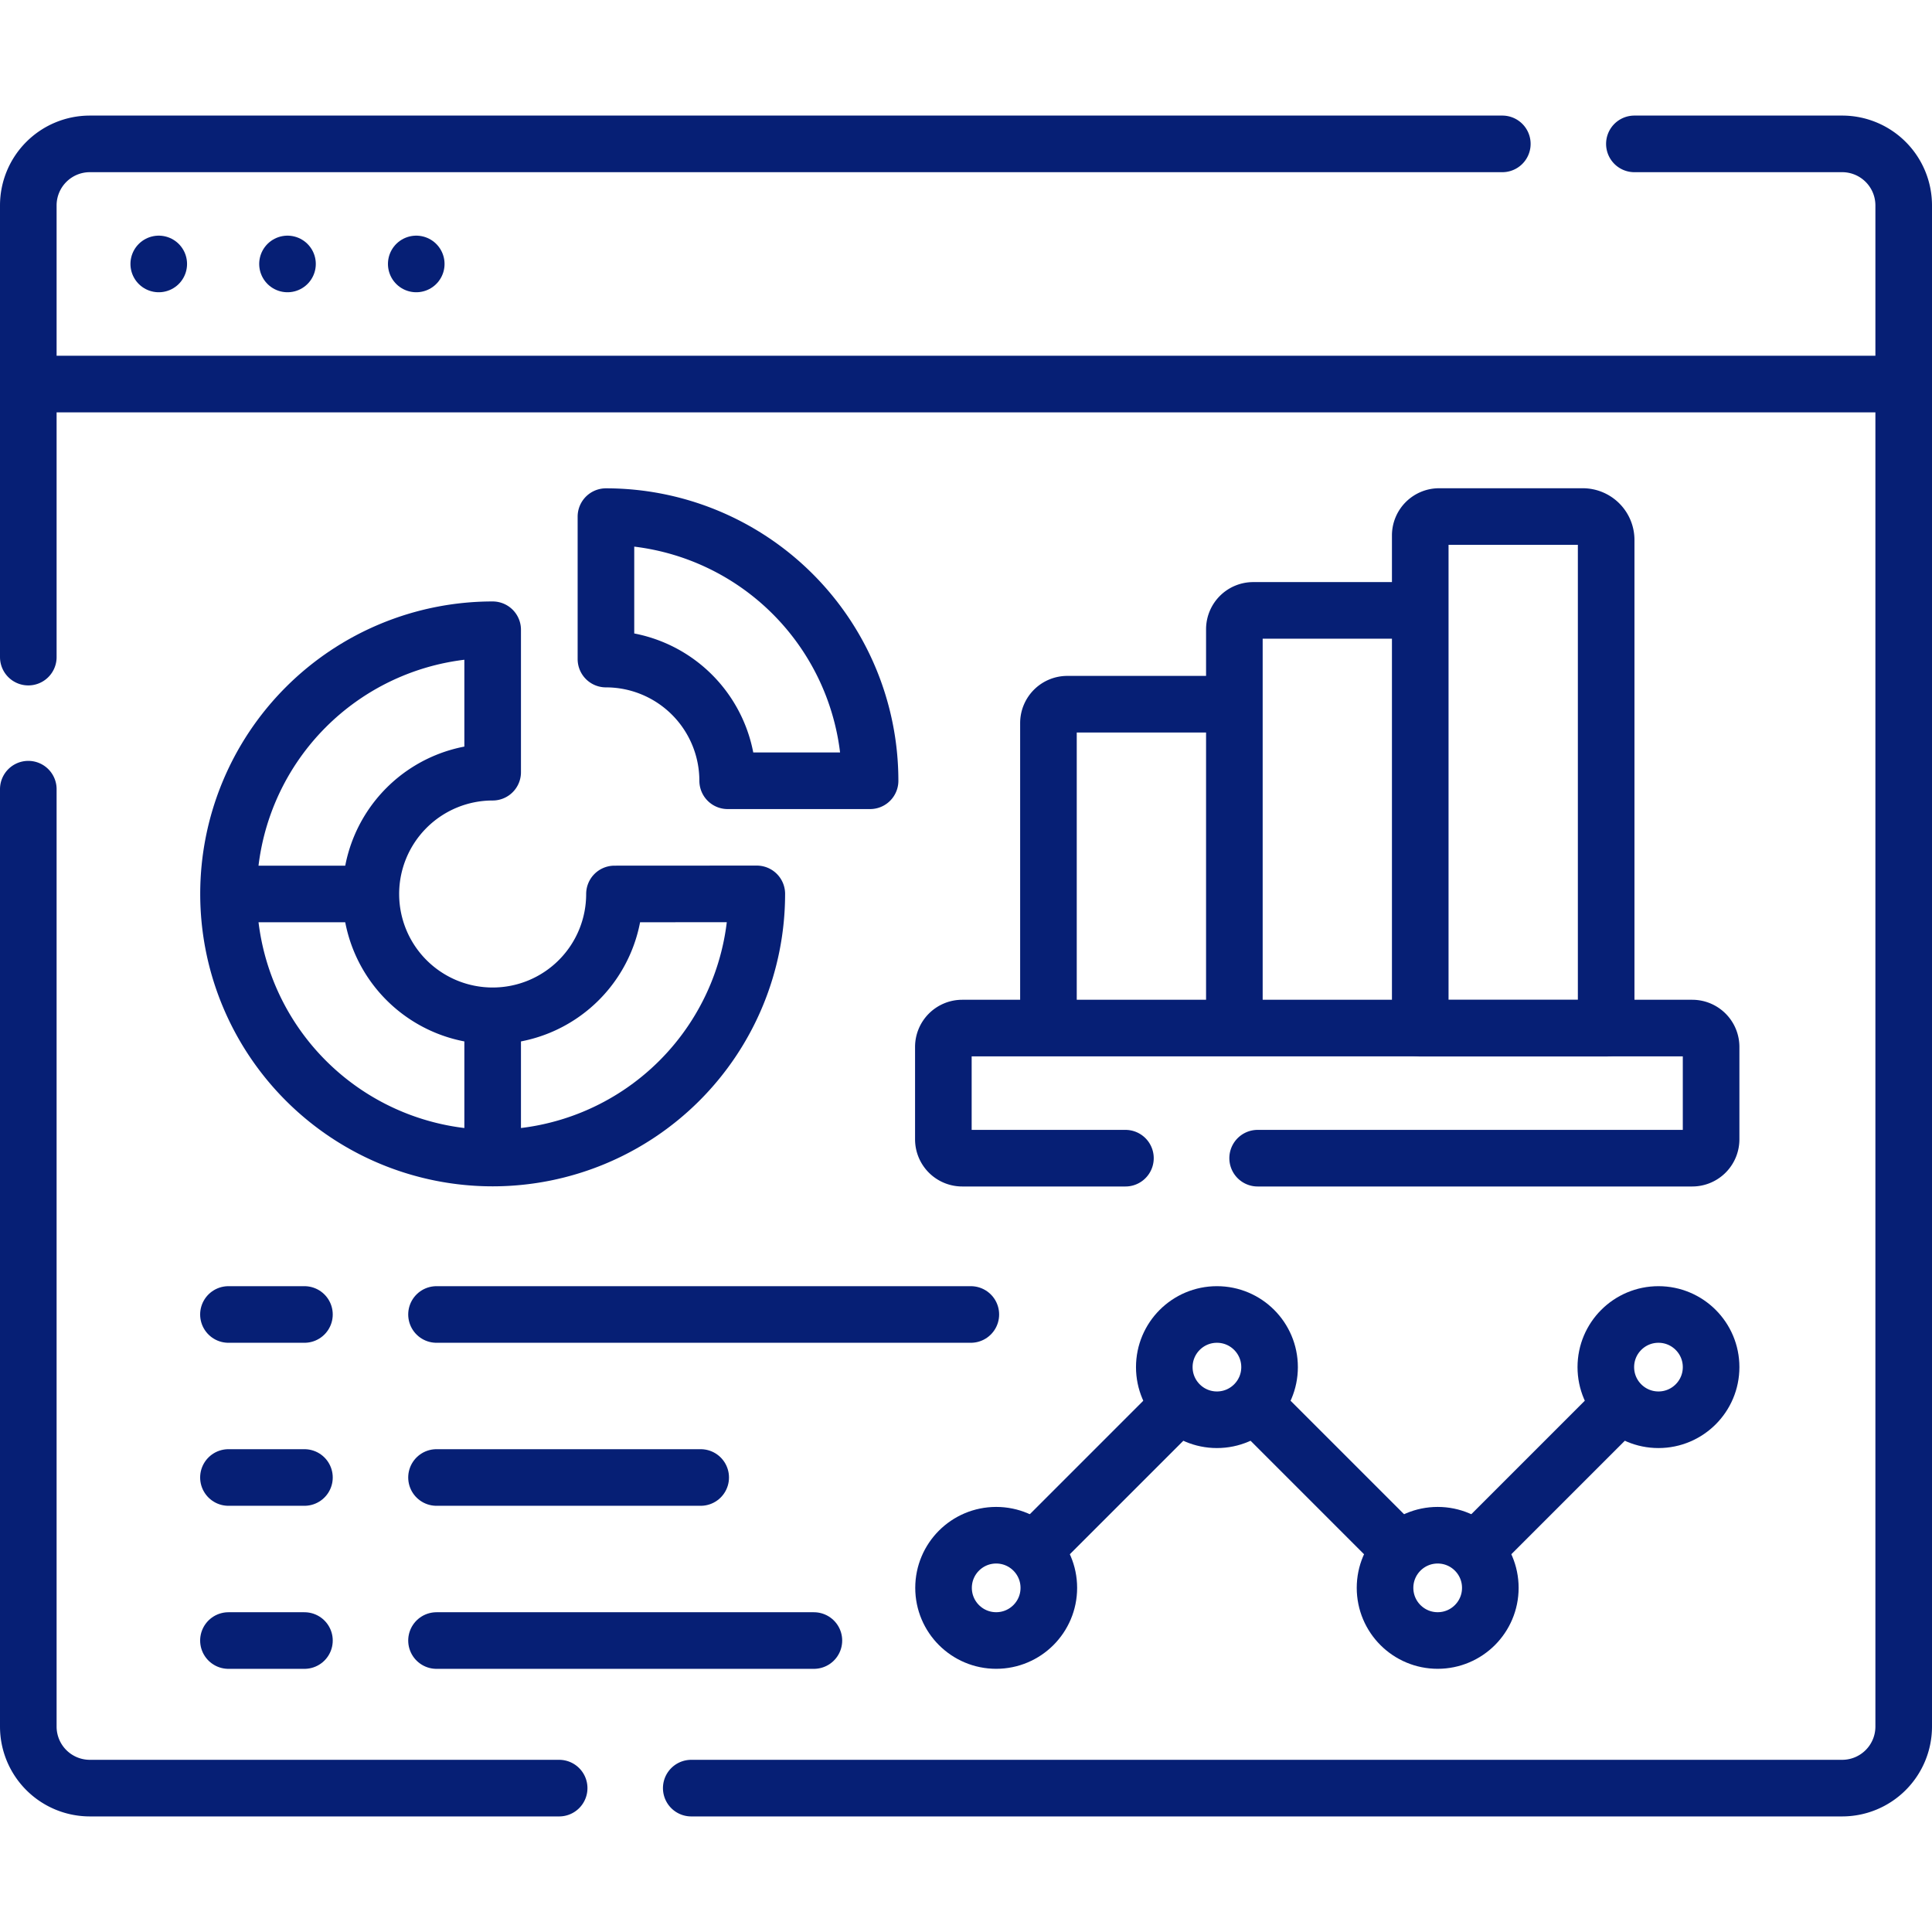 <svg id="Capa_1" data-name="Capa 1" xmlns="http://www.w3.org/2000/svg" viewBox="0 0 512 512"><path d="M433.13,38.13h55.06A16.31,16.31,0,0,1,504.5,54.44V457.56a16.31,16.31,0,0,1-16.31,16.31h-305M7.5,174.14V54.44A16.31,16.31,0,0,1,23.81,38.13H398.13M7.5,209.14V457.56a16.31,16.31,0,0,0,16.31,16.31H148.18" fill="none" stroke="#061f75" stroke-linecap="round" stroke-linejoin="round" stroke-width="15"/><line x1="501.79" y1="101.78" x2="10.21" y2="101.78" fill="none" stroke="#061f75" stroke-linecap="round" stroke-linejoin="round" stroke-width="15"/><line x1="110.31" y1="69.95" x2="110.31" y2="69.95" fill="none" stroke="#061f75" stroke-linecap="round" stroke-linejoin="round" stroke-width="15"/><line x1="76.19" y1="69.95" x2="76.19" y2="69.95" fill="none" stroke="#061f75" stroke-linecap="round" stroke-linejoin="round" stroke-width="15"/><line x1="42.07" y1="69.95" x2="42.07" y2="69.95" fill="none" stroke="#061f75" stroke-linecap="round" stroke-linejoin="round" stroke-width="15"/><path d="M162.84,236.91a32.28,32.28,0,1,1-32.28-32.27V166.89a70,70,0,1,0,70,70Z" fill="none" stroke="#061f75" stroke-linecap="round" stroke-linejoin="round" stroke-width="15"/><path d="M192.84,206.91h37.74a70,70,0,0,0-70-70v37.75A32.27,32.27,0,0,1,192.84,206.91Z" fill="none" stroke="#061f75" stroke-linecap="round" stroke-linejoin="round" stroke-width="15"/><line x1="97.29" y1="236.91" x2="64.07" y2="236.91" fill="none" stroke="#061f75" stroke-linecap="round" stroke-linejoin="round" stroke-width="15"/><line x1="130.56" y1="270.19" x2="130.56" y2="302.97" fill="none" stroke="#061f75" stroke-linecap="round" stroke-linejoin="round" stroke-width="15"/><path d="M277.85,270.19V191.62a5,5,0,0,1,5-5h42.08" fill="none" stroke="#061f75" stroke-linecap="round" stroke-linejoin="round" stroke-width="15"/><path d="M327.12,269V166.76a5,5,0,0,1,5-5H374" fill="none" stroke="#061f75" stroke-linecap="round" stroke-linejoin="round" stroke-width="15"/><path d="M425.65,272.48H376.38V141.89a5,5,0,0,1,5-5h38.05a6.21,6.21,0,0,1,6.22,6.22V272.48Z" fill="none" stroke="#061f75" stroke-linecap="round" stroke-linejoin="round" stroke-width="15"/><path d="M333.29,306.93H448.46a5,5,0,0,0,5-5V277.45a5,5,0,0,0-5-5H255a5,5,0,0,0-5,5v24.48a5,5,0,0,0,5,5h43.25" fill="none" stroke="#061f75" stroke-linecap="round" stroke-linejoin="round" stroke-width="15"/><circle cx="264" cy="420.8" r="13.95" fill="none" stroke="#061f75" stroke-linecap="round" stroke-linejoin="round" stroke-width="15"/><circle cx="322.5" cy="362.3" r="13.95" fill="none" stroke="#061f75" stroke-linecap="round" stroke-linejoin="round" stroke-width="15"/><circle cx="381" cy="420.8" r="13.95" fill="none" stroke="#061f75" stroke-linecap="round" stroke-linejoin="round" stroke-width="15"/><circle cx="439.51" cy="362.3" r="13.95" fill="none" stroke="#061f75" stroke-linecap="round" stroke-linejoin="round" stroke-width="15"/><line x1="310.8" y1="374" x2="275.7" y2="409.1" fill="none" stroke="#061f75" stroke-linecap="round" stroke-linejoin="round" stroke-width="15"/><line x1="334.2" y1="374" x2="369.3" y2="409.1" fill="none" stroke="#061f75" stroke-linecap="round" stroke-linejoin="round" stroke-width="15"/><line x1="427.8" y1="374" x2="392.7" y2="409.1" fill="none" stroke="#061f75" stroke-linecap="round" stroke-linejoin="round" stroke-width="15"/><line x1="60.54" y1="348.35" x2="80.68" y2="348.35" fill="none" stroke="#061f75" stroke-linecap="round" stroke-linejoin="round" stroke-width="15"/><line x1="60.54" y1="391.55" x2="80.68" y2="391.55" fill="none" stroke="#061f75" stroke-linecap="round" stroke-linejoin="round" stroke-width="15"/><line x1="60.54" y1="434.76" x2="80.68" y2="434.76" fill="none" stroke="#061f75" stroke-linecap="round" stroke-linejoin="round" stroke-width="15"/><line x1="115.68" y1="348.35" x2="257.28" y2="348.35" fill="none" stroke="#061f75" stroke-linecap="round" stroke-linejoin="round" stroke-width="15"/><line x1="115.68" y1="391.55" x2="185.69" y2="391.55" fill="none" stroke="#061f75" stroke-linecap="round" stroke-linejoin="round" stroke-width="15"/><line x1="115.68" y1="434.76" x2="215.69" y2="434.76" fill="none" stroke="#061f75" stroke-linecap="round" stroke-linejoin="round" stroke-width="15"/></svg>